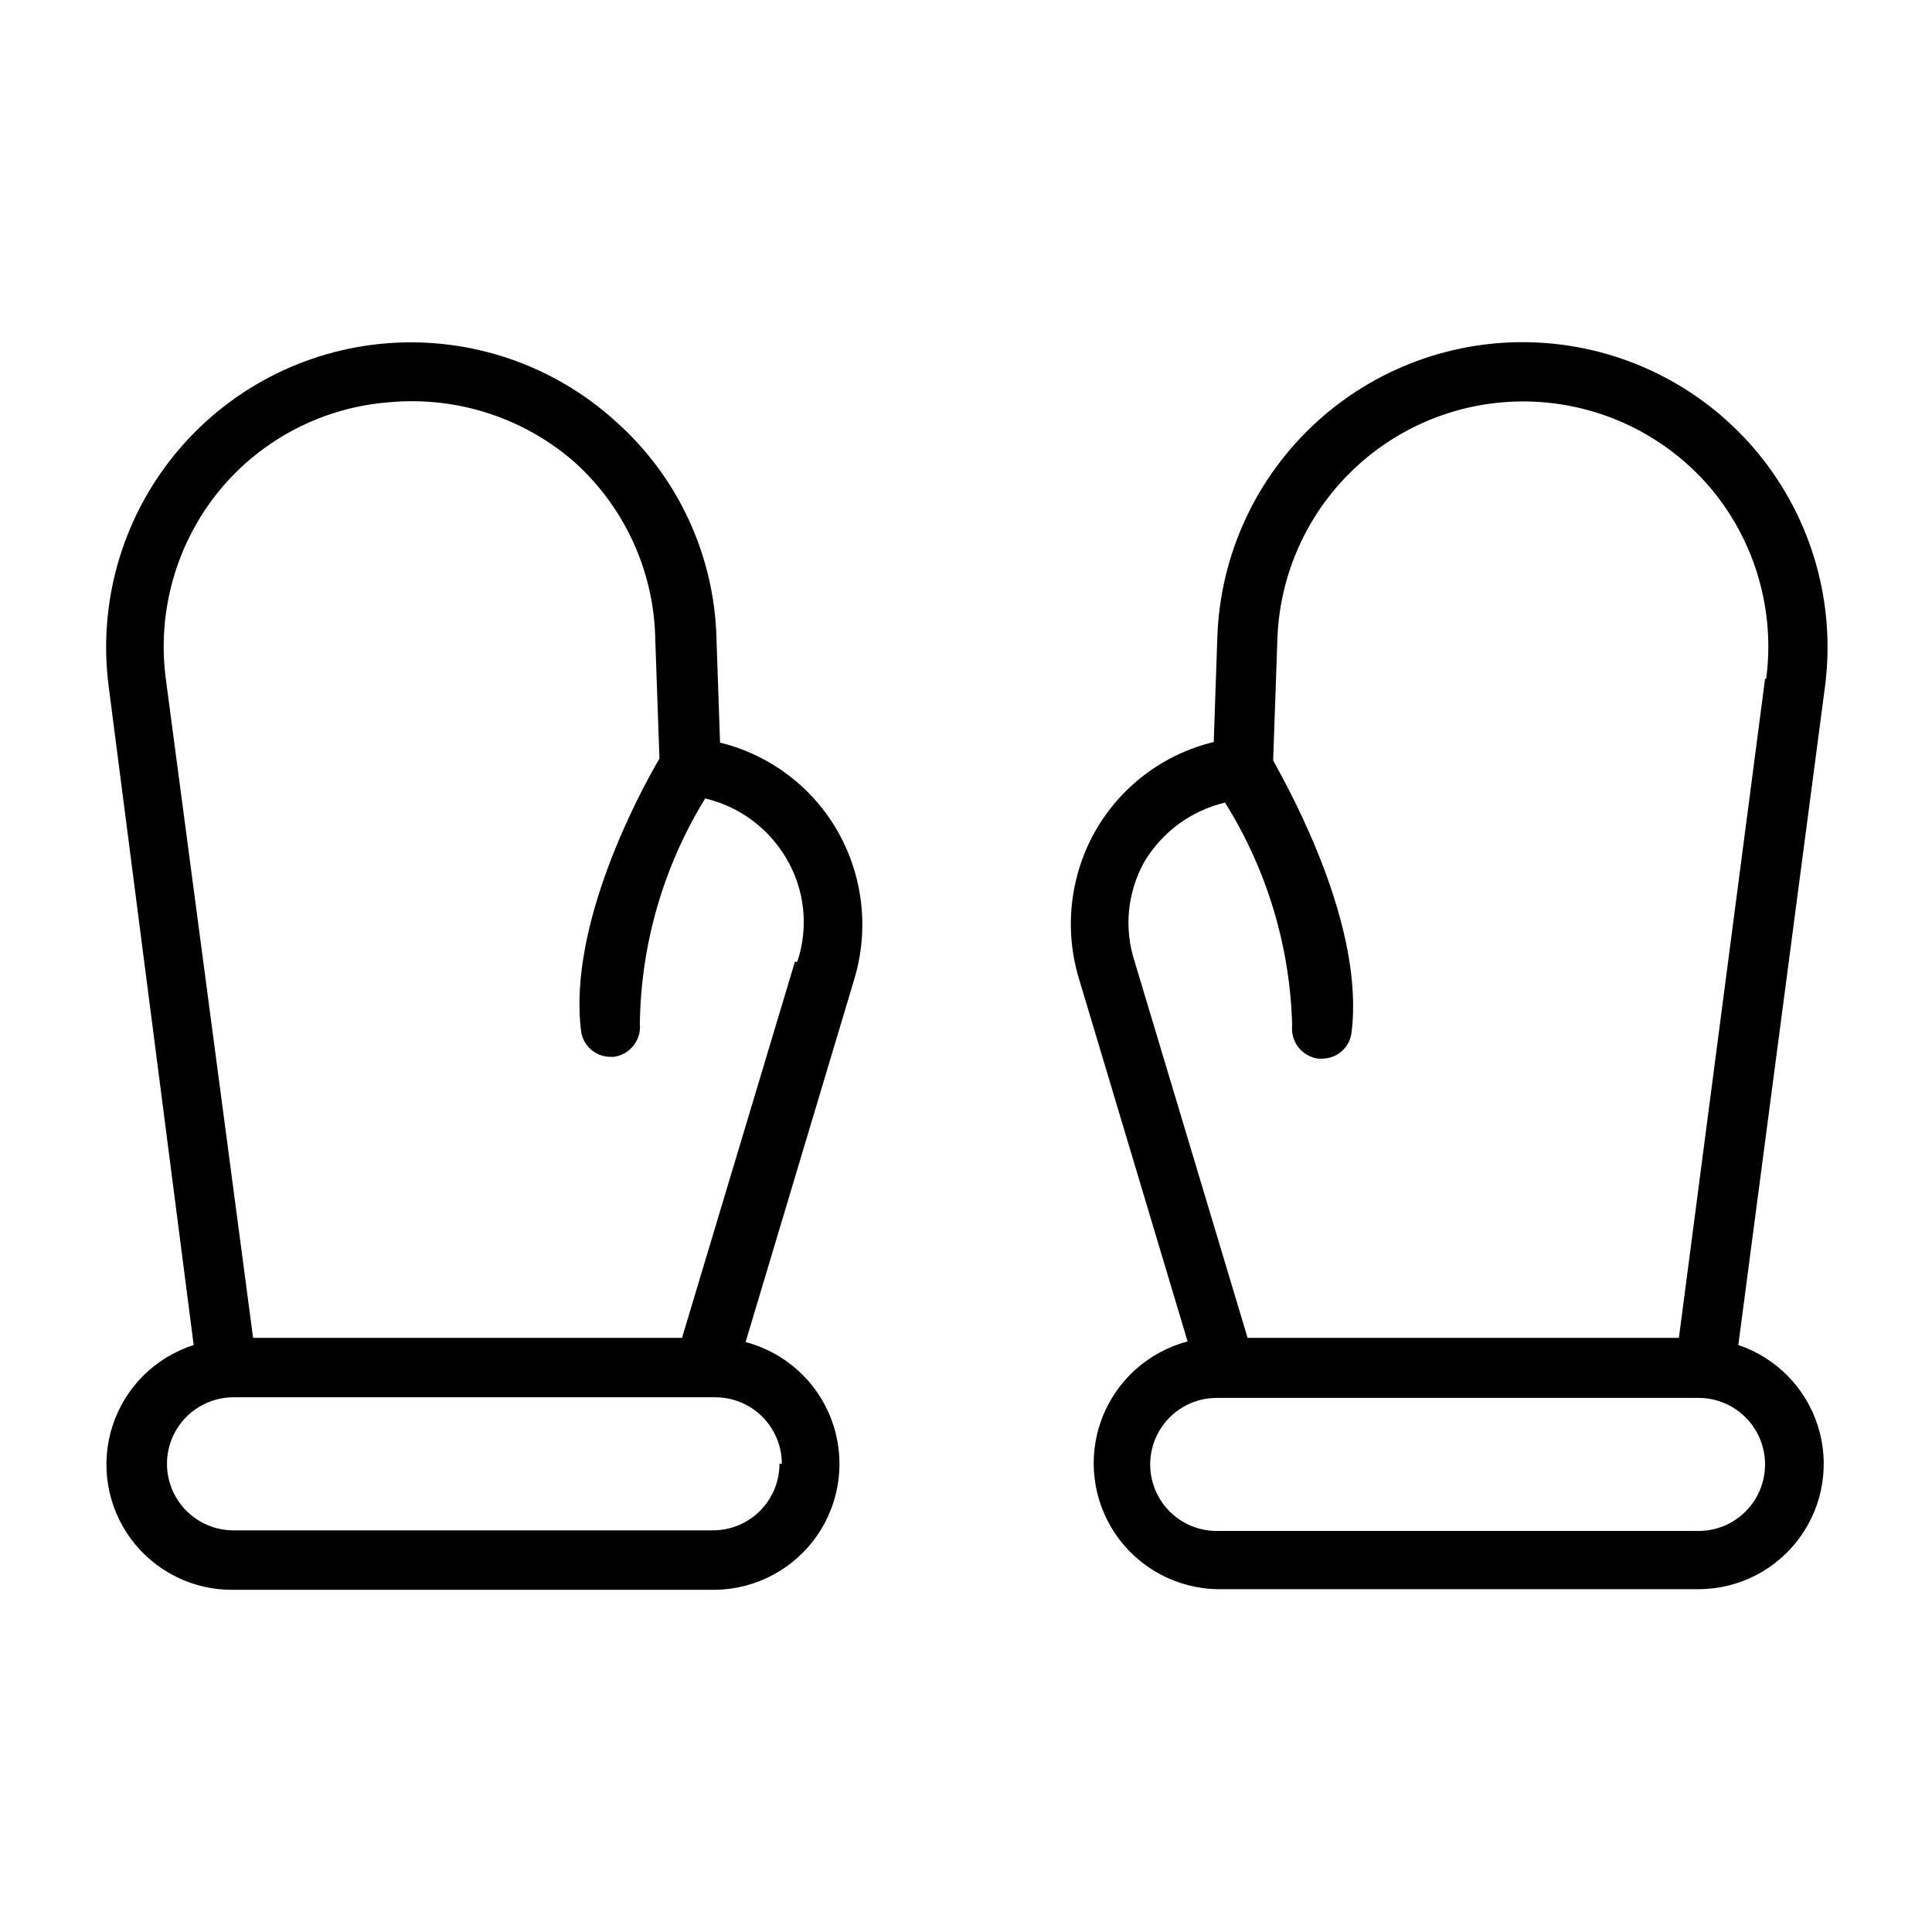 <?xml version="1.0" encoding="UTF-8"?>
<!-- Uploaded to: SVG Repo, www.svgrepo.com, Generator: SVG Repo Mixer Tools -->
<svg fill="#000000" width="800px" height="800px" version="1.1" viewBox="144 144 512 512" xmlns="http://www.w3.org/2000/svg">
 <g>
  <path d="m334.82 340.8-0.945-27.551h0.004c-0.547-22.09-10.238-42.961-26.766-57.625-16.438-14.887-38.277-22.359-60.391-20.664-22.109 1.695-42.555 12.406-56.531 29.625-13.98 17.219-20.262 39.426-17.375 61.414l22.512 174.45c-10.199 3.254-18.207 11.227-21.508 21.414-3.297 10.188-1.484 21.34 4.875 29.957 6.356 8.617 16.477 13.641 27.184 13.496h127.68c10.852-0.152 20.953-5.57 27.082-14.527 6.129-8.957 7.519-20.332 3.731-30.504-3.789-10.168-12.289-17.859-22.781-20.621l28.812-96.195-0.004-0.004c3.918-13 2.383-27.035-4.25-38.887-6.707-11.918-18.047-20.523-31.332-23.773zm15.742 191.13h0.004c0 4.676-1.859 9.16-5.164 12.469-3.309 3.309-7.793 5.164-12.469 5.164h-127.05c-6.301 0-12.121-3.359-15.273-8.816-3.148-5.457-3.148-12.176 0-17.633 3.152-5.457 8.973-8.816 15.273-8.816h127.68c4.676 0 9.16 1.855 12.469 5.164s5.164 7.793 5.164 12.469zm4.094-133.04-29.914 99.66h-113.67l-23.145-174.76c-2.32-17.828 2.805-35.824 14.172-49.75 11.258-13.703 27.652-22.184 45.34-23.461 17.68-1.559 35.238 4.121 48.648 15.746 13.469 12.043 21.289 29.168 21.57 47.23l1.102 31.488c-5.195 8.816-24.246 44.082-20.781 72.109 0.473 3.914 3.769 6.875 7.715 6.926h0.945c4.316-0.57 7.391-4.484 6.926-8.816 0.289-21.086 6.273-41.703 17.32-59.668 8.977 2.125 16.703 7.809 21.41 15.742 4.984 8.305 6.078 18.375 2.992 27.551z"/>
  <path d="m610.18 264.44c-13.98-17.137-34.367-27.801-56.418-29.52-22.051-1.715-43.844 5.668-60.309 20.434s-26.172 35.629-26.855 57.734l-0.945 27.551v0.004c-13.34 3.211-24.746 11.82-31.488 23.773-6.633 11.848-8.168 25.883-4.25 38.887l28.812 96.195h-0.004c-10.496 2.762-18.992 10.453-22.781 20.625-3.789 10.168-2.398 21.547 3.731 30.504 6.129 8.957 16.23 14.375 27.082 14.523h127.68c10.555-0.109 20.426-5.227 26.598-13.789 6.176-8.559 7.91-19.547 4.684-29.594-3.231-10.047-11.043-17.961-21.047-21.324l22.984-174.6c2.836-21.996-3.481-44.195-17.477-61.402zm1.574 267.65h0.004c0 4.68-1.859 9.164-5.168 12.469-3.305 3.309-7.789 5.164-12.469 5.164h-127.68c-6.301 0-12.121-3.359-15.27-8.816-3.148-5.453-3.148-12.176 0-17.633 3.148-5.453 8.969-8.816 15.27-8.816h127.68c4.652 0 9.113 1.836 12.414 5.109 3.305 3.273 5.18 7.719 5.223 12.367zm0-208.14-22.828 174.6h-114.3l-29.914-99.66c-2.894-8.777-1.98-18.371 2.519-26.449 4.707-7.934 12.434-13.617 21.41-15.742 11.105 17.734 17.25 38.121 17.793 59.039-0.465 4.332 2.609 8.242 6.926 8.816h1.102c3.945-0.051 7.242-3.012 7.715-6.926 3.465-28.023-15.742-62.977-20.781-72.109l1.102-31.488c0.422-17.816 8.117-34.688 21.305-46.68 13.184-11.996 30.703-18.066 48.48-16.801 17.781 1.266 34.266 9.754 45.621 23.492 11.367 13.926 16.492 31.922 14.168 49.75z"/>
 </g>
</svg>